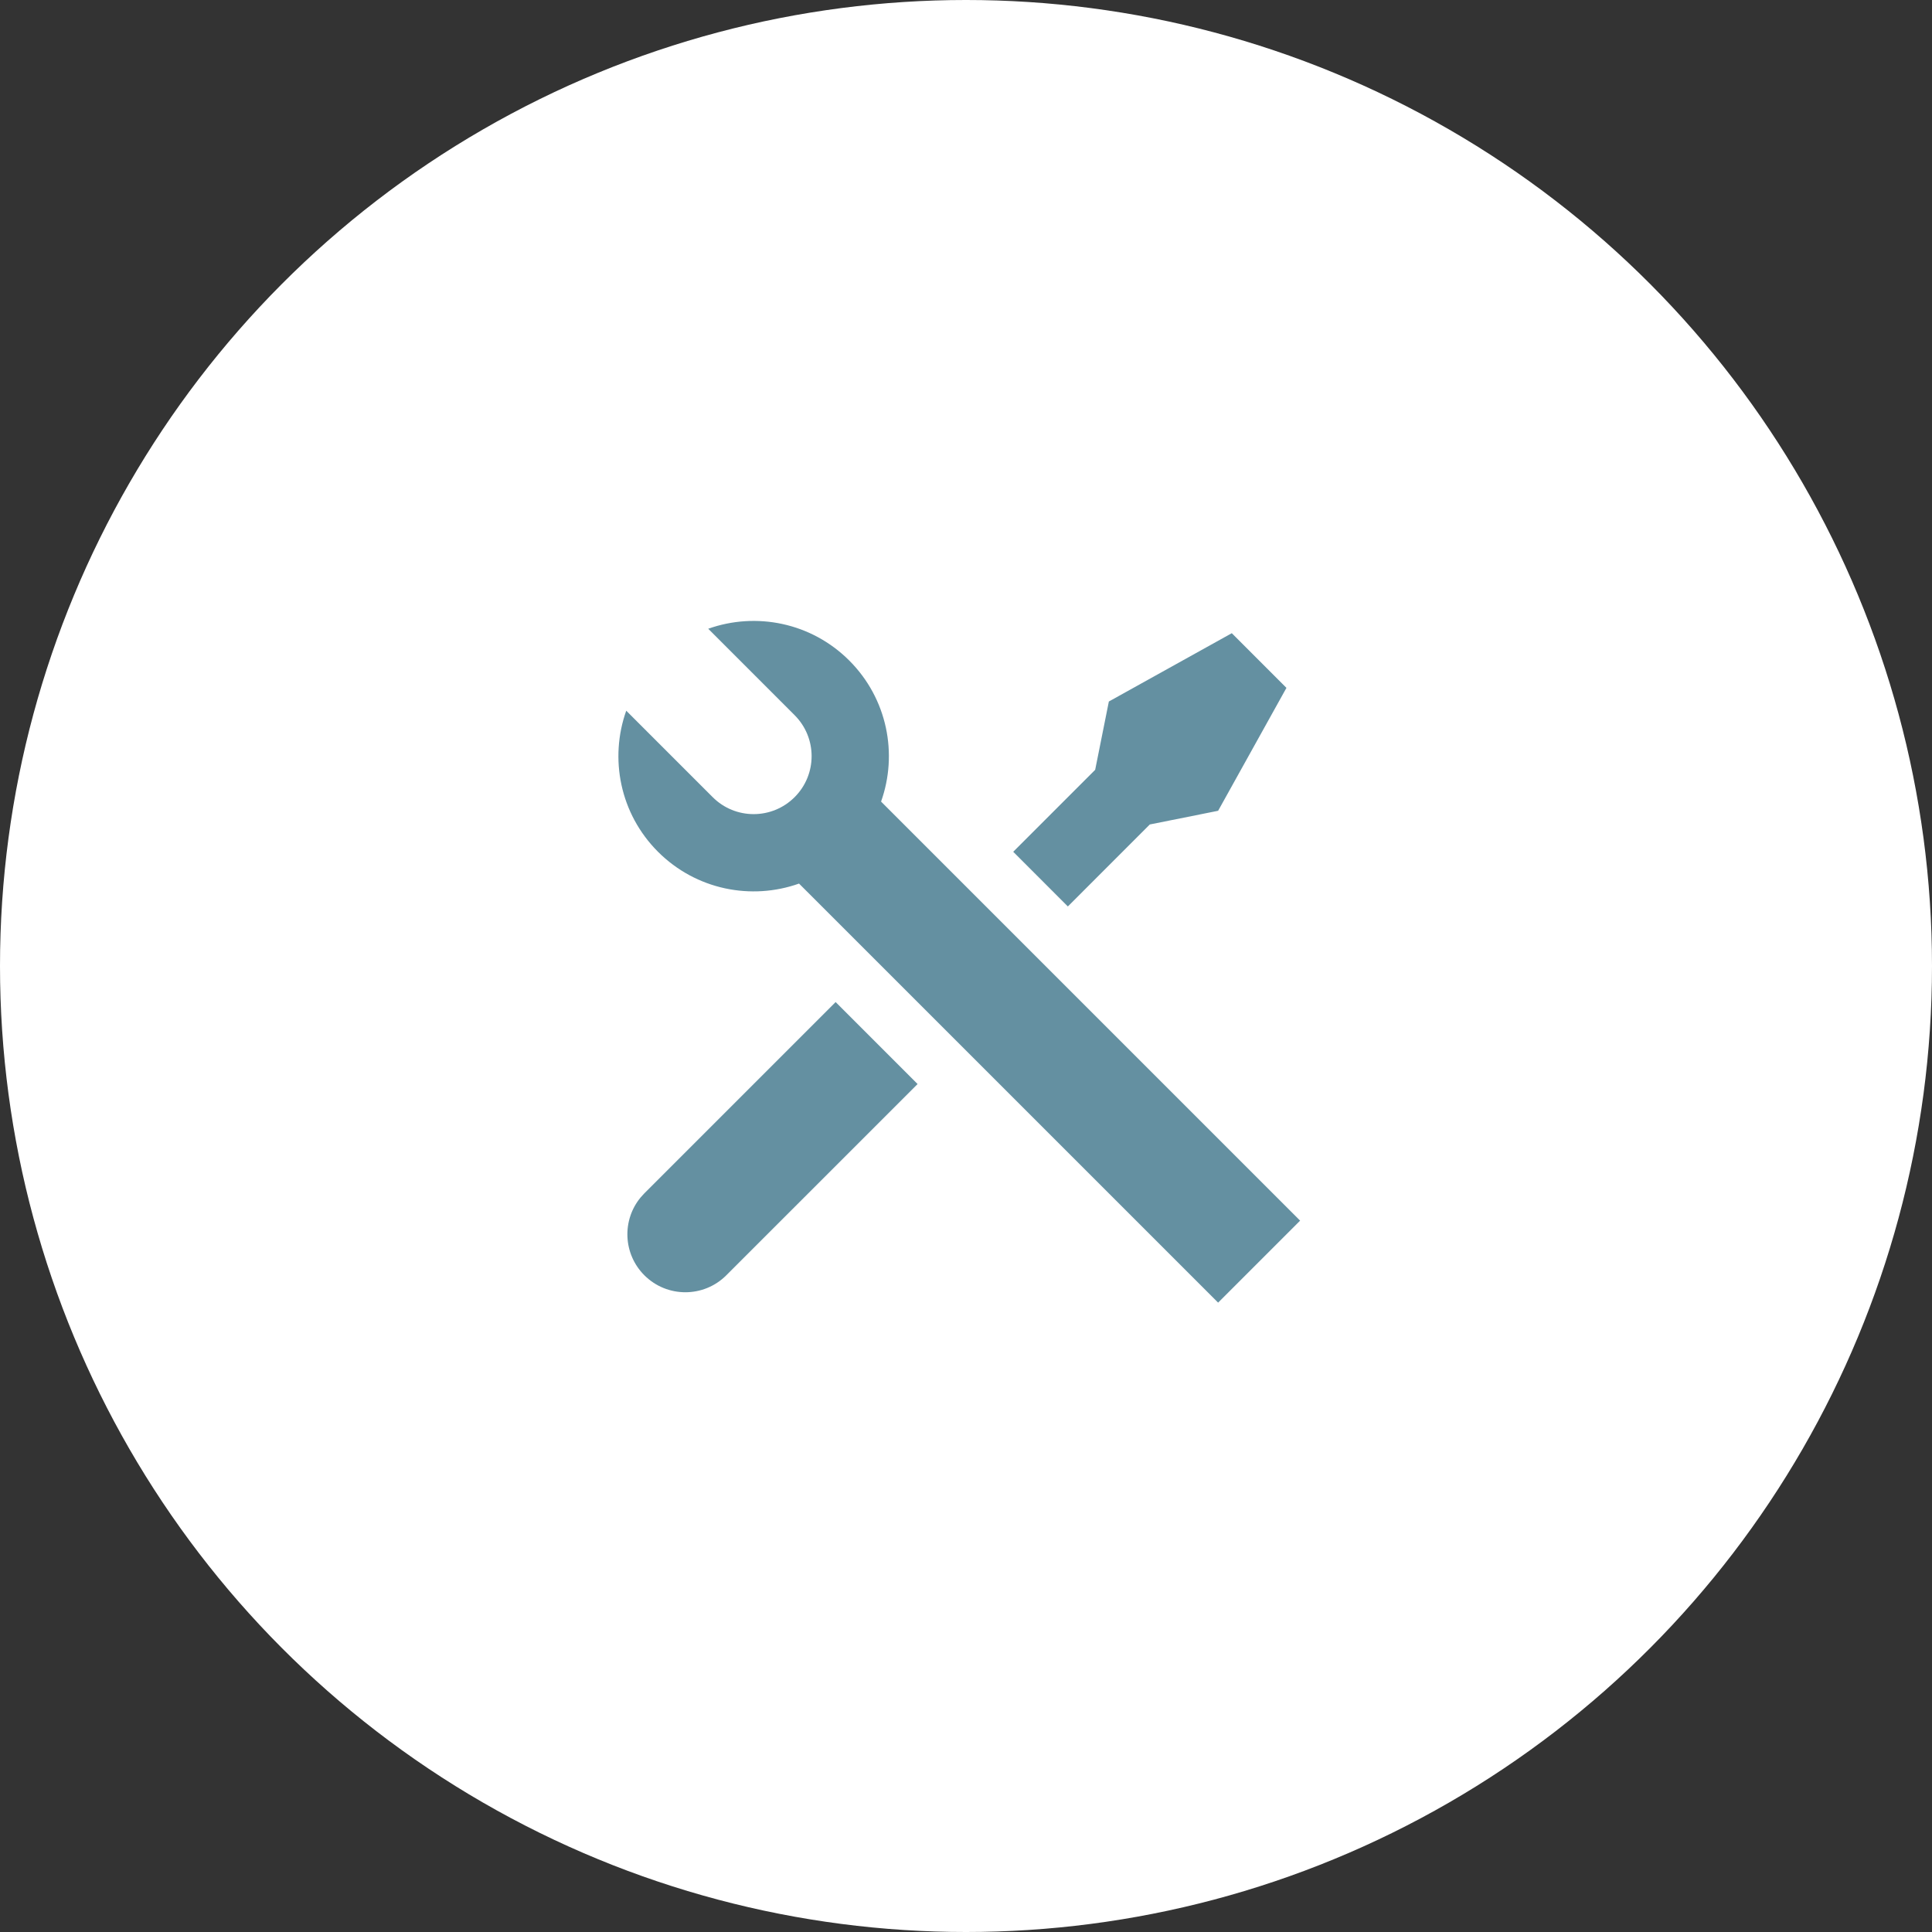 <svg width="50" height="50" viewBox="0 0 50 50" fill="none" xmlns="http://www.w3.org/2000/svg">
  <rect x="0" y="0" width="50" height="50" fill="#333333" stroke="none"/>
  <circle cx="25" cy="25" r="25" fill="white" />
  <path
    d="M18.329 16.272C19.562 15.833 20.992 16.108 21.979 17.095C22.966 18.082 23.241 19.512 22.802 20.745L33.647 31.59L31.525 33.712L20.679 22.867C19.446 23.305 18.017 23.031 17.029 22.044C16.042 21.057 15.768 19.627 16.207 18.393L18.444 20.63C19.029 21.216 19.979 21.216 20.565 20.63C21.151 20.044 21.151 19.095 20.565 18.509L18.329 16.272ZM28.697 18.155L31.879 16.387L33.293 17.802L31.525 20.983L29.757 21.337L27.636 23.459L26.222 22.044L28.343 19.923L28.697 18.155ZM21.626 25.933L23.747 28.055L18.797 33.004C18.212 33.59 17.262 33.59 16.676 33.004C16.125 32.453 16.092 31.579 16.579 30.99L16.676 30.883L21.626 25.933Z"
    fill="#6490A1" />
</svg>
